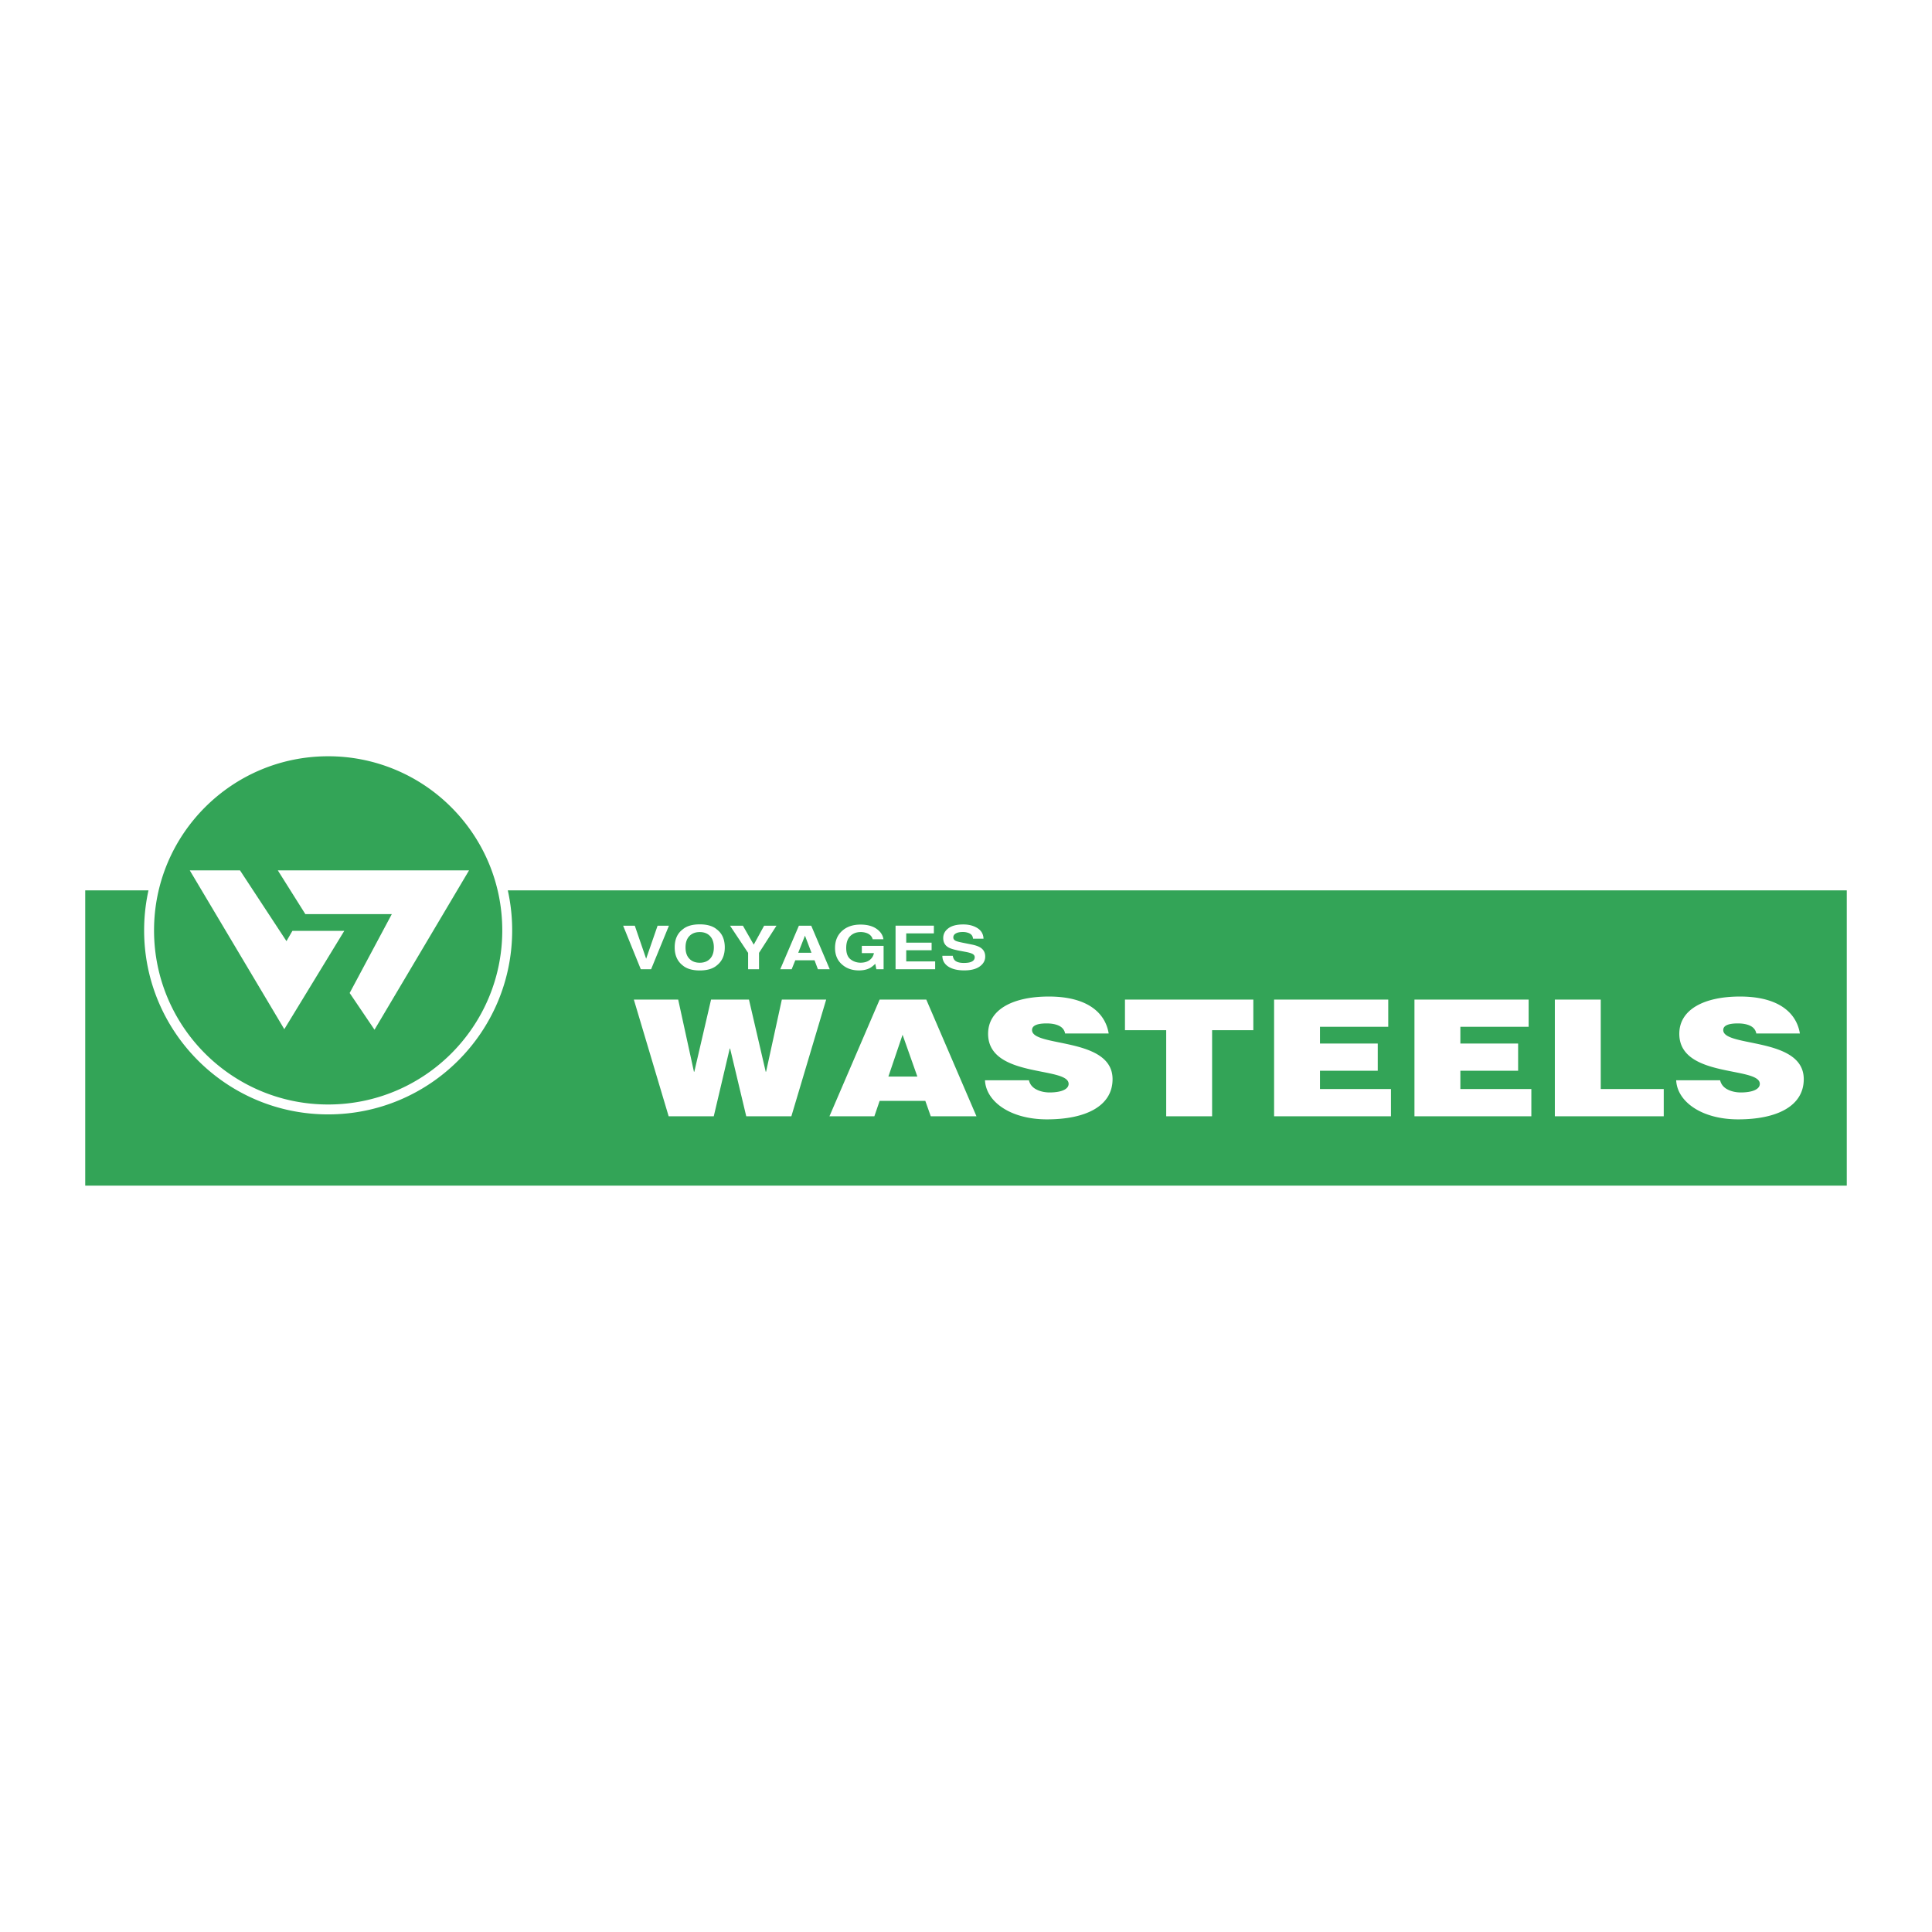 <svg xmlns="http://www.w3.org/2000/svg" width="2500" height="2500" viewBox="0 0 192.756 192.756"><path fill-rule="evenodd" clip-rule="evenodd" fill="#fff" d="M0 0h192.756v192.756H0V0z"/><path fill-rule="evenodd" clip-rule="evenodd" fill="#33a457" d="M184.252 118.291V88.832H8.504v29.459h175.748z"/><path d="M19.757 79.842c3.322-3.322 7.913-5.378 12.982-5.378s9.66 2.056 12.982 5.378a18.3 18.3 0 0 1 5.378 12.982c0 5.07-2.055 9.66-5.378 12.982-3.322 3.322-7.913 5.377-12.982 5.377s-9.66-2.055-12.982-5.377-5.377-7.912-5.377-12.982c0-5.07 2.055-9.66 5.377-12.982z" fill="#fff"/><path d="M32.74 75.453c-4.797 0-9.14 1.944-12.283 5.088-3.144 3.143-5.088 7.486-5.088 12.283s1.944 9.141 5.088 12.283 7.486 5.088 12.283 5.088 9.14-1.945 12.284-5.088c3.143-3.143 5.088-7.486 5.088-12.283s-1.945-9.14-5.088-12.283a17.317 17.317 0 0 0-12.284-5.088z" fill="#33a457"/><path fill-rule="evenodd" clip-rule="evenodd" fill="#fff" d="M18.933 86.837h5.012l4.636 7.061.592-1.023h5.174l-5.982 9.809-9.432-15.847z"/><path fill-rule="evenodd" clip-rule="evenodd" fill="#fff" d="M27.718 86.837h19.079l-9.432 15.899-2.479-3.664 4.204-7.868h-8.624l-2.748-4.367zM64.466 95.654l1.142-3.298h1.132l-1.779 4.345h-1.029l-1.762-4.345h1.164l1.132 3.298zM68.782 95.654c-.258-.265-.386-.643-.386-1.132 0-.488.128-.866.386-1.131.256-.266.601-.398 1.032-.398s.774.133 1.027.399c.253.267.38.643.38 1.13 0 .489-.127.867-.38 1.132-.253.266-.596.398-1.027.398s-.776-.132-1.032-.398zm2.74-2.924c-.394-.337-.963-.507-1.708-.507s-1.314.169-1.708.507c-.528.399-.792.997-.792 1.792 0 .781.264 1.378.792 1.792.394.338.963.508 1.708.508s1.314-.17 1.708-.508c.526-.415.789-1.012.789-1.792 0-.795-.263-1.393-.789-1.792zM75.201 94.249l1.036-1.893h1.234l-1.743 2.712v1.633h-1.089v-1.633l-1.804-2.712h1.284l1.082 1.893zM80.962 95.059H79.64l.672-1.709.65 1.709zm-1.977 1.642l.361-.894h1.921l.335.894h1.181l-1.846-4.345h-1.231l-1.86 4.345h1.139zM88.14 93.712h-1.071c-.082-.296-.284-.503-.605-.622a1.74 1.74 0 0 0-.598-.098c-.419 0-.764.133-1.034.396-.27.265-.405.662-.405 1.192 0 .535.146.913.438 1.135.292.222.625.333.997.333.366 0 .665-.087.898-.263s.377-.406.431-.691h-1.206v-.724h2.172v2.332h-.722l-.109-.543c-.21.207-.399.352-.566.436-.288.148-.642.223-1.061.223-.691 0-1.257-.2-1.698-.6-.459-.4-.689-.949-.689-1.644 0-.704.232-1.268.696-1.692.465-.424 1.079-.636 1.843-.636.663 0 1.195.14 1.597.42.403.278.633.627.692 1.046zM93.173 92.356v.769h-2.758v.923h2.532v.755h-2.532v1.117h2.886v.781H89.35v-4.345h3.823zM94.019 95.36h1.04c.033.198.098.347.195.445.176.179.479.268.909.268.257 0 .466-.023.626-.07.303-.09.458-.258.458-.504 0-.143-.076-.254-.229-.333-.15-.077-.387-.145-.71-.203l-.551-.103c-.542-.102-.917-.213-1.125-.333-.352-.2-.527-.514-.527-.94 0-.389.169-.712.509-.969.339-.257.838-.386 1.496-.386.549 0 1.018.122 1.406.364.389.243.59.595.609 1.057h-1.047c-.02-.261-.155-.447-.41-.557a1.608 1.608 0 0 0-.633-.109c-.281 0-.504.047-.672.142s-.251.227-.251.395c0 .155.083.271.248.348.106.051.333.111.679.18l.898.18c.393.079.69.184.891.315.312.205.467.5.467.887 0 .396-.182.726-.547.989-.363.262-.878.393-1.543.393-.679 0-1.213-.129-1.602-.387-.389-.261-.584-.617-.584-1.069zM76.394 106.924h.039l1.571-7.194h4.424l-3.473 11.641h-4.502l-1.61-6.758h-.039l-1.591 6.758h-4.501L63.239 99.73h4.424l1.571 7.194h.039l1.669-7.194h3.783l1.669 7.194zM82.755 111.371l5.006-11.641h4.656l5.006 11.641h-4.56l-.543-1.535h-4.56l-.524 1.535h-4.481zm7.295-8.133l-1.416 4.172h2.891l-1.475-4.172zM106.266 103.109c-.078-.404-.33-.646-.66-.793-.33-.145-.736-.209-1.184-.209-1.008 0-1.455.242-1.455.662 0 1.746 8.033.662 8.033 4.898 0 2.701-2.697 4.012-6.539 4.012-3.686 0-6.092-1.795-6.189-3.898h4.385c.098.422.369.729.758.922.367.195.854.291 1.299.291 1.145 0 1.902-.307 1.902-.857 0-1.762-8.033-.549-8.033-4.994 0-2.475 2.562-3.719 6.055-3.719 3.881 0 5.645 1.648 5.975 3.686h-4.347v-.001zM112.238 99.73h12.807v3.055h-4.113v8.586h-4.58v-8.586h-4.114V99.73zM127.117 111.371V99.73h11.389v2.715h-6.811v1.666h5.764v2.717h-5.764v1.826h7.082v2.717h-11.66zM141.121 111.371V99.73h11.391v2.715h-6.811v1.666h5.762v2.717h-5.762v1.826h7.082v2.717h-11.662zM155.127 111.371V99.73h4.58v8.924h6.285v2.717h-10.865zM175.227 103.109c-.078-.404-.33-.646-.66-.793-.33-.145-.738-.209-1.184-.209-1.01 0-1.455.242-1.455.662 0 1.746 8.033.662 8.033 4.898 0 2.701-2.697 4.012-6.539 4.012-3.688 0-6.092-1.795-6.189-3.898h4.385c.098.422.369.729.756.922.369.195.855.291 1.301.291 1.145 0 1.902-.307 1.902-.857 0-1.762-8.033-.549-8.033-4.994 0-2.475 2.561-3.719 6.053-3.719 3.881 0 5.646 1.648 5.977 3.686h-4.347v-.001z"/></svg>